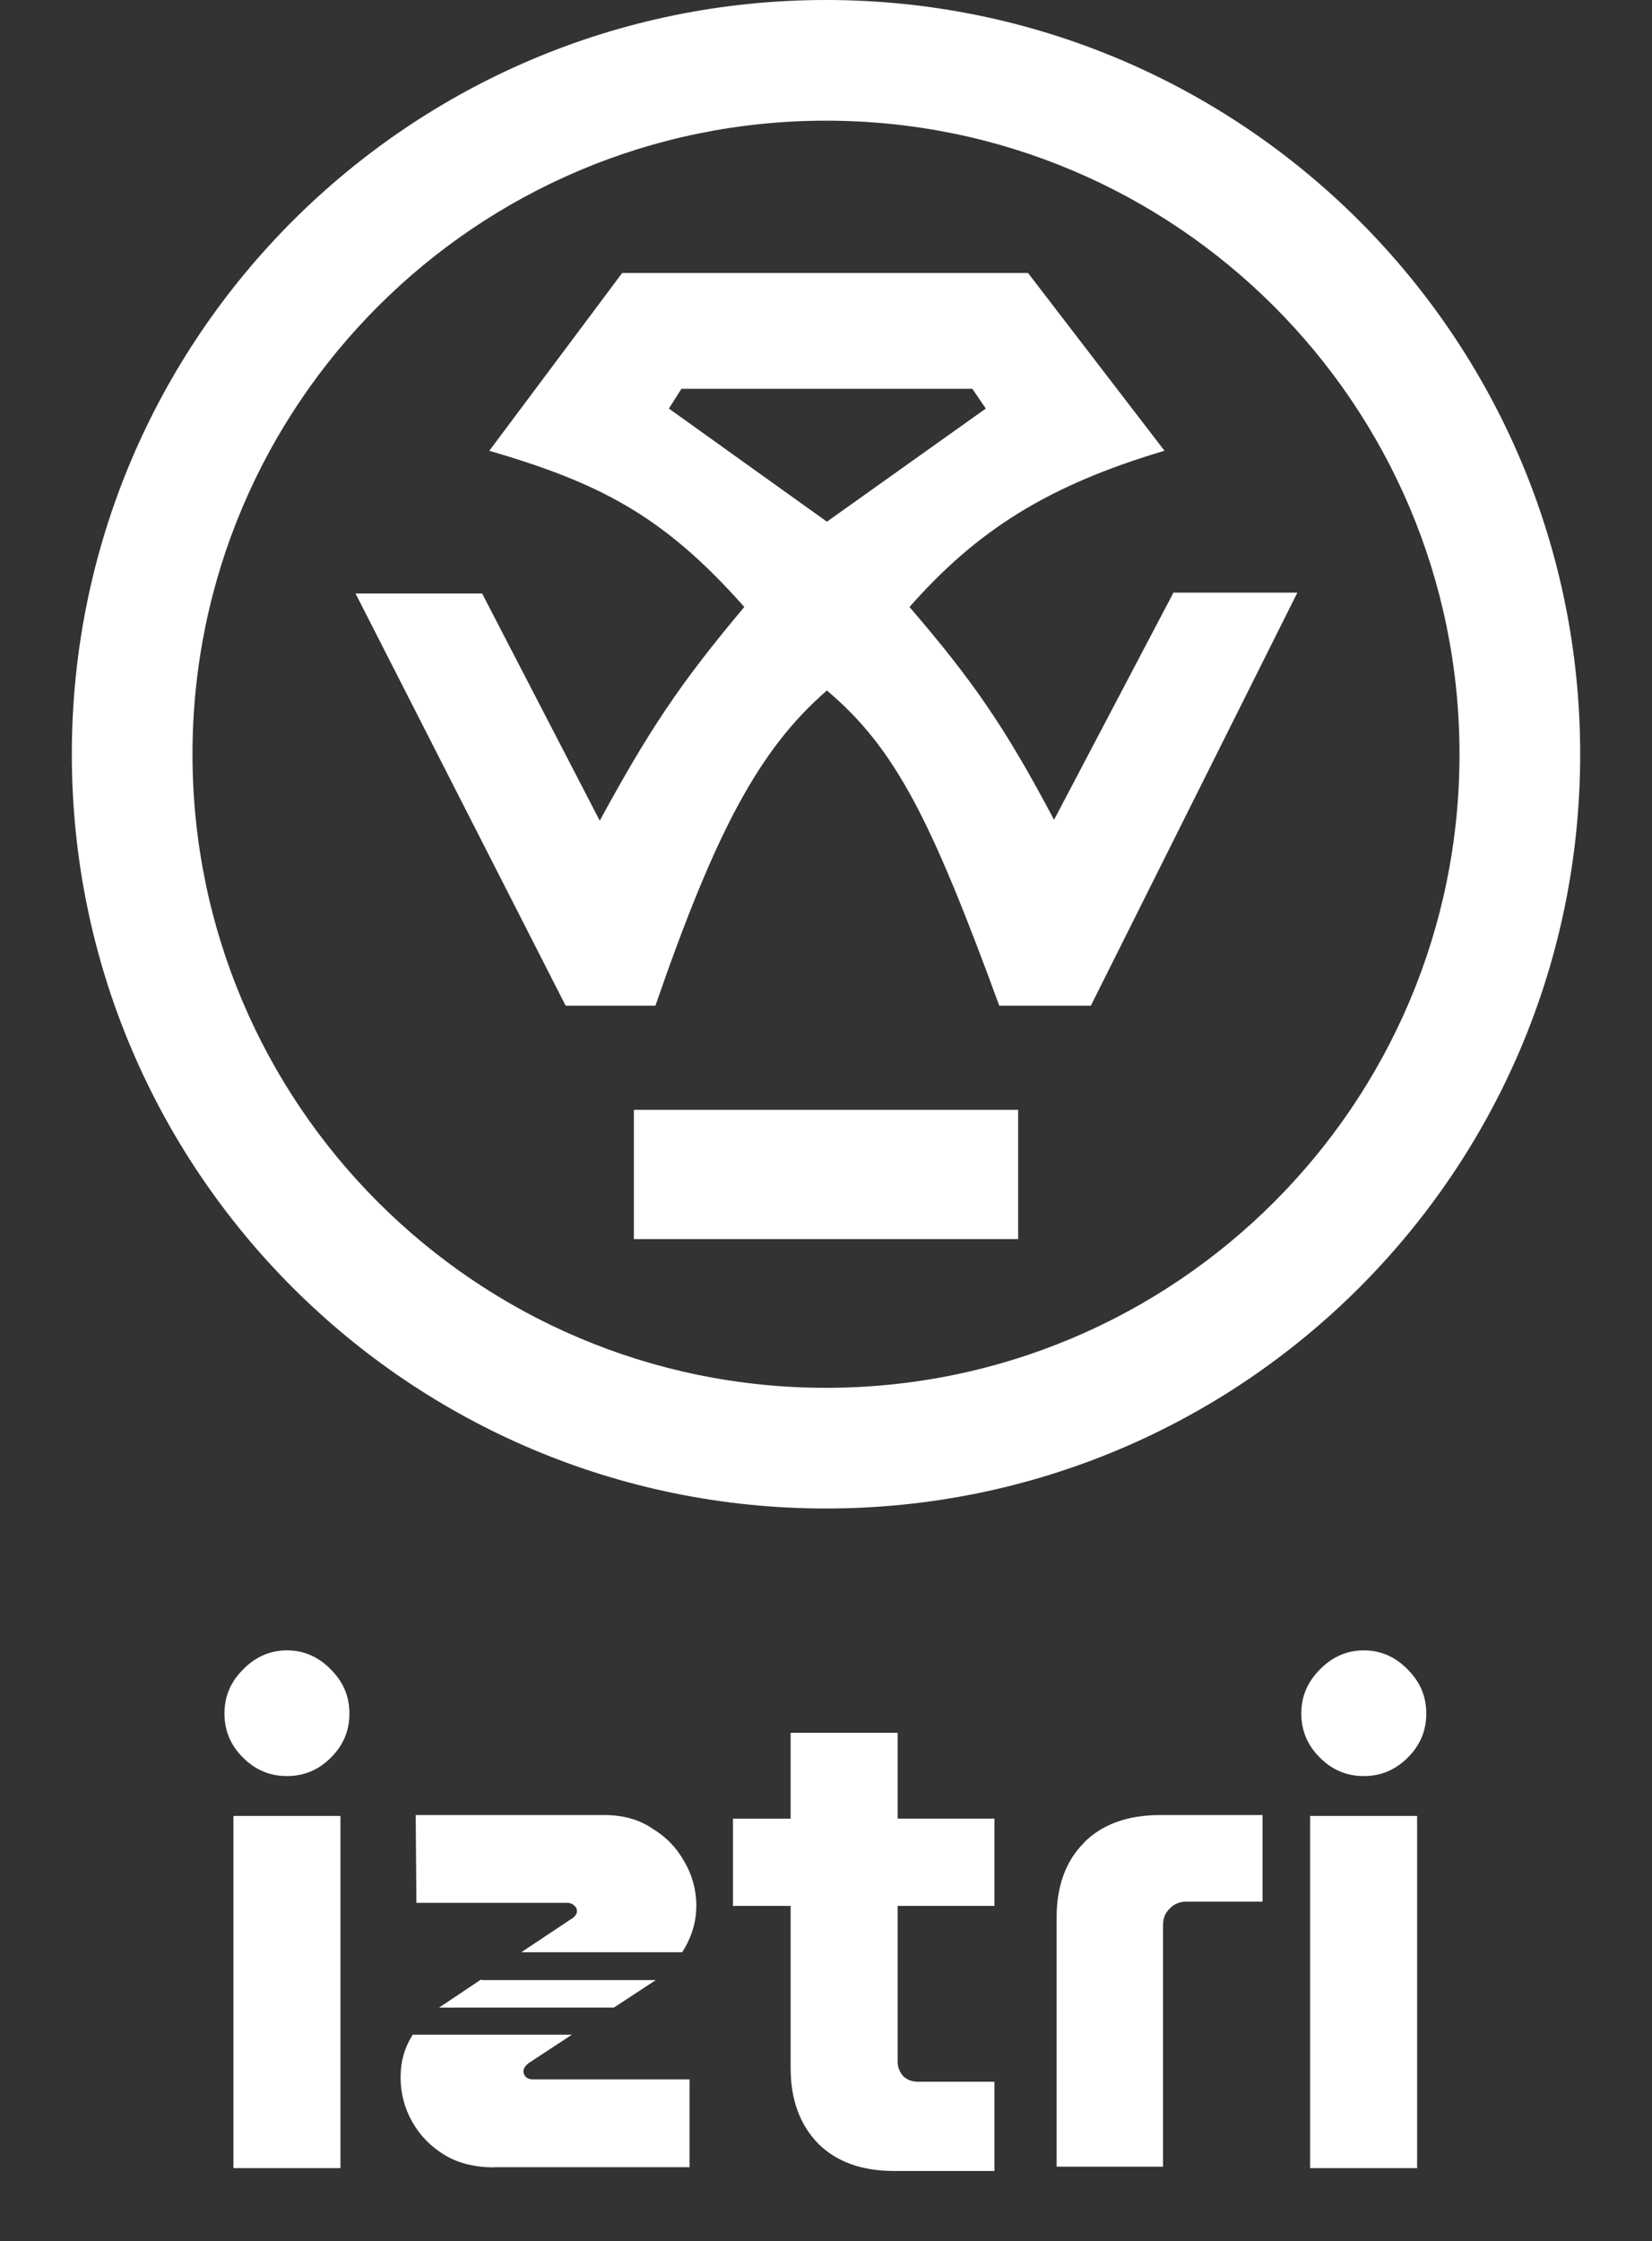 <?xml version="1.0" encoding="UTF-8"?> <svg xmlns="http://www.w3.org/2000/svg" id="Layer_1" data-name="Layer 1" version="1.1" viewBox="0 0 920 1248"><rect x="0" y="0" width="920" height="1248" fill="#333333" stroke="none"/><defs><style> .cls-1 { fill-rule: evenodd; } .cls-1, .cls-2 { fill: #fff; stroke-width: 0px; } </style></defs><path class="cls-2" d="M275.5,1206.9c-11,0-20.3-2.3-27.9-6.9-7.6-4.6-13.6-10.7-18-18.4-4.3-7.6-6.5-15.9-6.5-24.9s2.2-16.4,6.5-23.3l.2-.4h88.7l-23.9,15.7c-1,.8-1.8,1.5-2.3,2.3-.5.8-.8,1.5-.8,2.3,0,1.3.5,2.4,1.5,3.4,1,.8,2.3,1.2,3.8,1.2h87.2v48.9h-108.6Z"></path><path class="cls-1" d="M268,1102.2l-20,13.4c-1.2.7-2.3,1.5-3.4,2.3h97.3l22.7-14.9c.2-.1.4-.3.6-.4h-97.1v-.4Z"></path><path class="cls-1" d="M759.5,919c-9.4,0-17.6,3.6-24.5,10.7-6.9,6.9-10.3,15-10.3,24.5s3.4,17.6,10.3,24.5c6.9,6.9,15,10.3,24.5,10.3s17.6-3.4,24.5-10.3c6.9-6.9,10.3-15,10.3-24.5s-3.4-17.6-10.3-24.5c-6.9-7.1-15-10.7-24.5-10.7Z"></path><rect class="cls-2" x="729.6" y="1011.2" width="59.6" height="196.1"></rect><path class="cls-1" d="M603.7,1026.1c-10.2,10.2-15.3,24.2-15.3,42v138.4h59.3v-134.6c0-3.8,1.3-6.9,3.8-9.2,2.5-2.6,5.6-3.8,9.2-3.8h42.4v-48.2h-57c-18.1,0-32.2,5.1-42.4,15.3Z"></path><path class="cls-1" d="M499.9,964.9h-59.6v47.8h-32.1v48.6h32.1v90.2c0,17.6,5.1,31.6,15.3,42.1,10.2,10.2,24.3,15.3,42.4,15.3h55.8v-49.7h-42.8c-3.1,0-5.7-1-8-3.1-2-2.3-3.1-5-3.1-8v-86.8h53.9v-48.6h-53.9v-47.8Z"></path><path class="cls-1" d="M363,1018c-7.4-4.9-16.2-7.3-26.4-7.3h-105.1l.4,48.9h84.1c1.5,0,2.8.5,3.8,1.5,1,.8,1.5,1.8,1.5,3.1s-.3,1.3-.8,2.3c-.5.8-1.4,1.5-2.7,2.3l-27.5,18.3h89.6c.5-.8.9-1.5,1.4-2.3,4.3-7.4,6.5-15.3,6.5-23.7s-2.3-17.2-6.9-24.8c-4.3-7.7-10.3-13.8-18-18.3Z"></path><path class="cls-1" d="M159.8,919c-9.4,0-17.6,3.6-24.5,10.7-6.9,6.9-10.3,15-10.3,24.5s3.4,17.6,10.3,24.5c6.9,6.9,15,10.3,24.5,10.3s17.6-3.4,24.5-10.3c6.9-6.9,10.3-15,10.3-24.5s-3.4-17.6-10.3-24.5c-6.9-7.1-15-10.7-24.5-10.7Z"></path><rect class="cls-2" x="130" y="1011.2" width="59.6" height="196.1"></rect><path class="cls-1" d="M460,840c232,0,420-188,420-420S692,0,460,0,40,188,40,420s188,420,420,420ZM460,67.2c194.8,0,352.8,158,352.8,352.8s-158,352.8-352.8,352.8S107.2,614.8,107.2,420,265.2,67.2,460,67.2Z"></path><rect class="cls-2" x="353" y="618" width="214" height="72"></rect><path class="cls-1" d="M365,560c33.4-96.6,57.5-142.5,95.5-175.5,38.5,32.5,58.2,72.5,96,175.5h51l115-230h-69l-66.5,126.5c-27.3-51.6-45.1-77.3-80.5-118.5,37.5-42.5,76.7-67.6,142-87l-76-99h-226l-74,99c60.6,17.8,96.5,35.5,142,87-36.2,43-53.5,69.4-80.5,119l-65.5-126.5h-70.5l117,229.5h50ZM372.5,227.5l7-11h162l7.5,11-88.5,63-88-63Z"></path></svg> 